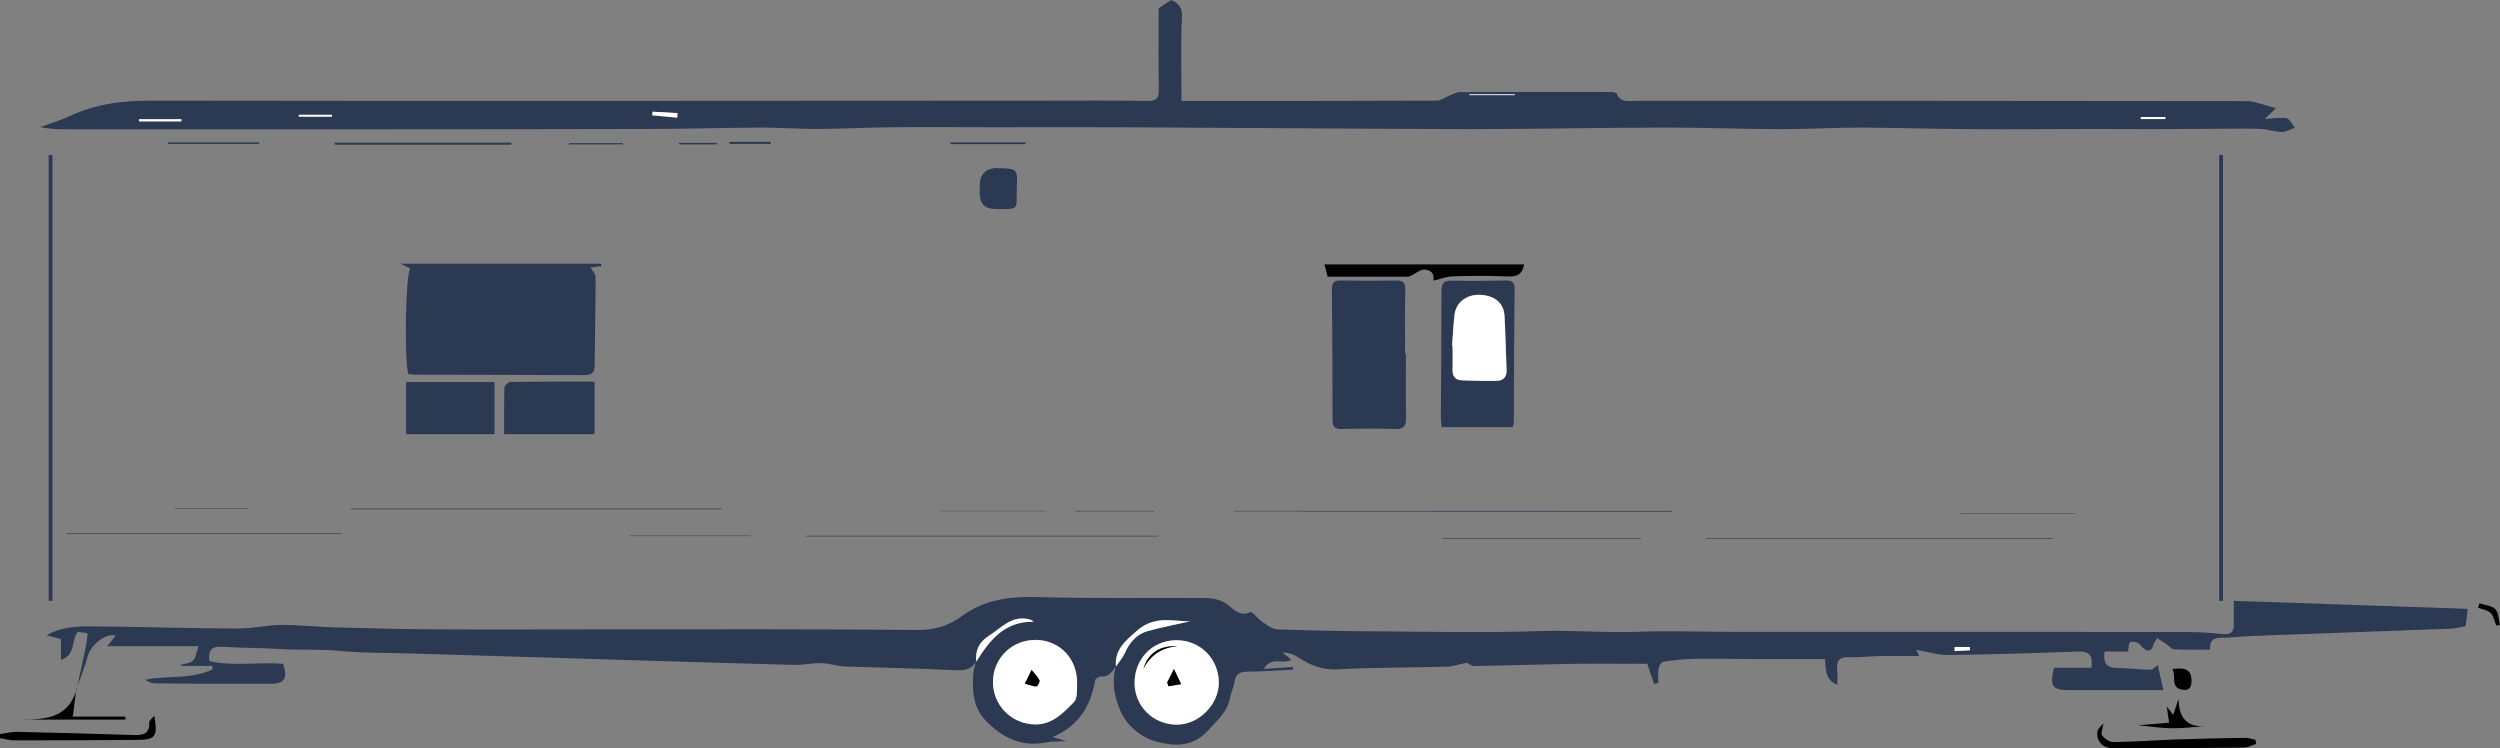 <svg xmlns="http://www.w3.org/2000/svg" id="_&#x30EC;&#x30A4;&#x30E4;&#x30FC;_2" data-name="&#x30EC;&#x30A4;&#x30E4;&#x30FC; 2" viewBox="0 0 158.74 47.5"><rect x="0" y="0" width="158.74" height="47.5" fill="#808080" stroke="none"/><defs><style>      .cls-1, .cls-2, .cls-3 {        stroke-width: 0px;      }      .cls-2 {        fill: #2c3952;      }      .cls-3 {        fill: #fff;      }      .cls-4 {        fill: none;        stroke: #2c3952;        stroke-miterlimit: 10;        stroke-width: .24px;      }    </style></defs><g id="_&#x30EC;&#x30A4;&#x30E4;&#x30FC;_2-2" data-name="&#x30EC;&#x30A4;&#x30E4;&#x30FC; 2"><g><path class="cls-2" d="M4.86,43.79c.2-.93.41-1.85.6-2.78.05-.25.07-.5.11-.8-.26-.04-.46-.07-.63-.1-.43.56-.13,1.5-1.07,1.79v-1.32c-.31-.08-.59-.16-.91-.24,1.14-.66,2.35-.57,3.53-.56,2.88.03,5.76.12,8.64.13.91,0,1.81-.22,2.72-.23,1.09-.01,2.17.12,3.26.15,2.14.06,4.28.12,6.43.13,3.81.02,7.61,0,11.42,0,6.43,0,12.86-.02,19.28.04,1.07.01,1.98-.25,2.79-.85,1.46-1.08,3.07-1.29,4.84-1.24,3.4.1,6.81.04,10.22.06.68,0,1.33-.02,1.93.48.33.27.74.71,1.37.42.13-.06.46.41.73.59.3.2.63.48.96.5,2.16.08,4.33.12,6.49.13,3.4.02,6.8.1,10.19-.02,2.04-.07,4.06.12,6.09.05,2.07-.08,4.14,0,6.22,0,2.07,0,4.14,0,6.22,0,2.07,0,4.15,0,6.22,0,5.45,0,10.9,0,16.34.01.76,0,1.52.05,2.27.13.55.06.74-.15.72-.67-.02-.45,0-.9,0-1.44,5.01.17,9.94.34,14.85.51-.03.29-.07.63-.13,1.1-.22.04-.61.15-1,.16-4.26.16-8.52.31-12.78.47-.52.02-1.04.1-1.57.1-.49,0-.93.01-.88.76-.8,0-1.53.02-2.26-.02-.19-.01-.36-.23-.54-.35-.19-.12-.37-.24-.56-.36-.09.15-.2.29-.25.45-.12.41-.33.42-.62.19-.13-.11-.21-.28-.36-.34-.15-.07-.41-.11-.49-.04-.1.1-.08.33-.12.59h-1.49c-.1.65.04,1.01.72,1.04.73.02,1.47.1,2.2.12.13,0,.27-.17.45-.3.1.47.22.96.36,1.59-.46,0-.83,0-1.2,0-1.6,0-3.19,0-4.79,0-1.07,0-1.24-.25-.96-1.42h2.38c.1-.76-.12-1.05-.83-1.03-2.76.1-5.52.19-8.28.22-.68,0-1.37-.22-2.01-.33-.01-.03.05.12.18.4-.91,0-1.75-.01-2.59,0-.62.01-1.24.1-1.85.07-.66-.03-.84.26-.76.85.04.27,0,.54,0,.9-.83-.35-.71-1.02-.77-1.63-1.39,0-2.76,0-4.13,0-1.35,0-2.7-.04-4.06-.02-.7.01-1.41.09-2.11.19-.12.02-.26.3-.28.47-.05.29-.01.59-.01.88-.09.02-.19.04-.28.06-.13-.41-.27-.83-.42-1.28-1.47,0-3.01-.02-4.55,0-2.14.03-4.29.11-6.43.14-.21,0-.41-.18-.47-.21-.52.1-.9.24-1.29.25-2.29.07-4.58.04-6.86.17-1,.06-1.8-.24-2.58-.77-.28-.19-.61-.29-.99-.3.18.14.36.29.57.47-.56.31-1.27-.26-1.75.57.69-.05,1.27-.08,1.85-.12v.17c-.95.05-1.91.12-2.88.13-.47,0-.76.11-.83.63-.04.33-.21.63-.27.96-.16.95-.82,1.49-1.44,2.17-.99,1.07-2.18.96-3.21.69-.95-.25-1.91-.96-2.35-2.01-.37-.89-.54-1.82-.27-2.78.2-.29.44-.56.58-.88.3-.67.76-1.18,1.45-1.37.95-.27,1.93-.45,2.7-.62-.99.04-2.22-.42-3.37.58-.74.65-1.46,1.21-1.36,2.31-.24.31-.43.68-.93.62-.12-.01-.36.14-.38.24-.28,1.57-.96,2.86-2.7,3.61.42.12.59.17.86.26-.51.03-.92.01-1.31.09-1.55.3-2.76-.33-3.79-1.38-.82-.85-.89-1.95-.79-3.06.02-.23.11-.46.16-.7.84-1.35,1.78-2.58,3.65-2.55-.14-.12-.22-.14-.31-.16-1.09-.24-1.73.56-2.52,1.05-.65.41-.88.95-.81,1.67-.37.58-.9.56-1.52.53-2.26-.12-4.52-.15-6.78-.23-.51-.02-1.01-.2-1.52-.21-.58-.02-1.16.12-1.74.11-3.45-.09-6.9-.2-10.35-.3-1.38-.04-2.76-.09-4.14-.13-3.21-.1-6.41-.19-9.62-.29-1.62-.05-3.24-.02-4.85-.18-1.22-.11-2.43-.03-3.64-.11-1.23-.07-2.47-.07-3.71-.14-.62-.04-.91.16-.81.91,1.52.35,3.12.04,4.68.17.3.9.1,1.27-.79,1.27-2.45.01-4.91,0-7.36-.03-.21,0-.42-.1-.62-.23,1.43-.29,2.95,0,4.29-.66,0-.07-.02-.14-.03-.22h-1.97s0-.05,0-.07c.26-.08.59-.1.76-.27.18-.17.2-.5.35-.91h-5.8c.25-.31.39-.49.54-.67-.64-.18-1.59.59-1.78,1.32-.19.71-.48,1.4-.73,2.09v.02ZM65.77,40.63c-1.49-.03-2.69,1.13-2.72,2.61-.03,1.51,1.17,2.74,2.68,2.75,1.1.01,1.8-.74,2.47-1.43.21-.22.18-.72.19-1.09.06-1.61-1.06-2.82-2.62-2.85ZM72.04,43.37c0,1.5,1.19,2.66,2.7,2.65,1.38,0,2.65-1.28,2.65-2.66,0-1.53-1.2-2.72-2.72-2.7-1.51.02-2.64,1.19-2.63,2.72ZM124.1,41.08c0,.09,0,.18,0,.26.33-.02.66-.03.98-.05,0-.07,0-.14-.01-.21h-.98Z"></path><path class="cls-2" d="M73.58.52c.26-.17.53-.35.79-.52.5.23.71.49.68,1.11-.09,1.73-.03,3.46-.03,5.3.32,0,.58,0,.83,0,5.12,0,10.25,0,15.37-.02.3,0,.6-.24.9-.36.19-.07.38-.18.57-.18,3.17-.01,6.34-.02,9.51-.01.16,0,.42.02.45.1.25.61.77.46,1.22.46,12.92,0,25.83,0,38.75.02.57,0,1.15.27,1.9.45-.32.3-.44.41-.72.68.45-.03.7-.06.94-.06.18,0,.41-.03.54.06.18.14.29.37.43.57-.28.09-.56.26-.83.26-.46-.01-.92-.19-1.39-.2-1.09-.03-2.18,0-3.27,0-1.14,0-2.28.02-3.42.02-1.35,0-2.7-.01-4.06-.01-2.55,0-5.1.03-7.65.01-2.33-.01-4.66-.09-6.99-.1-1.64,0-3.28.1-4.92.1-2.44,0-4.89-.1-7.33-.1-4.19,0-8.38.1-12.57.1-7.41-.02-14.82-.09-22.22-.12-2.66-.01-5.33,0-7.99,0-2.13,0-4.26-.02-6.38,0-1.59.01-3.18.1-4.77.11-1.19,0-2.38-.09-3.57-.09-2.44.01-4.89.09-7.33.09-5.28.02-10.56.01-15.84.02-6.91,0-13.82,0-20.73,0-.62,0-1.24,0-1.9-.14.65-.24,1.31-.43,1.93-.72,1.61-.75,3.28-.96,5.05-.96,18.94.03,37.89.01,56.83,0,2.17,0,4.34-.02,6.5.02.58,0,.73-.19.72-.74-.03-1.71-.01-3.42-.01-5.16ZM8.83,7.57s0,.09,0,.14h2.69s0-.09,0-.14h-2.69ZM18.97,7.29s0,.08,0,.12h2.11s0-.08,0-.12h-2.11ZM41.43,7.09c0,.08-.01.16-.02.24.53.05,1.05.1,1.58.15,0-.1.01-.2.02-.29l-1.59-.09ZM135.94,7.43s0,.09,0,.13h1.56s0-.09,0-.13h-1.55ZM93.3,5.99s0,.03,0,.05h2.89s0-.03,0-.05h-2.89Z"></path><path class="cls-2" d="M25.93,23.76c-.28-1.01-.17-6.4.12-6.72-.15-.07-.3-.14-.64-.3h12.76c0,.05.01.11.02.16-.28.04-.55.07-.7.09.1.17.33.38.33.59,0,1.85-.05,3.71-.06,5.56,0,.47-.12.68-.65.68-3.59-.02-7.18-.02-10.77-.03-.14,0-.28-.03-.41-.04Z"></path><path class="cls-2" d="M89.27,22.48c0,1.33-.02,2.67.01,4,.01.54-.12.78-.71.76-1.12-.04-2.24-.03-3.35,0-.47.01-.61-.12-.61-.6,0-2.74-.01-5.48-.04-8.22,0-.4.07-.62.54-.61,1.19.02,2.38.02,3.57,0,.44,0,.56.15.55.59-.03,1.36-.01,2.71-.01,4.07.01,0,.03,0,.04,0Z"></path><path class="cls-2" d="M96.05,27.12h-4.51c-.02-.21-.05-.42-.05-.62.01-2.67.04-5.33.04-8,0-.54.16-.7.69-.68,1.12.03,2.24.01,3.35-.01.4,0,.61.06.6.54-.03,2.83-.04,5.66-.05,8.49,0,.07-.03.13-.07.28ZM92.2,21.95s.03,0,.04,0c0,.5.01,1,0,1.5-.02.44.17.68.61.7.73.02,1.47.05,2.2.03.42,0,.64-.26.62-.7-.05-1.14-.07-2.27-.13-3.41-.05-.83-.61-1.3-1.54-1.35-.84-.04-1.53.46-1.63,1.24-.09.66-.11,1.33-.16,1.99Z"></path><path class="cls-2" d="M37.75,24.23v3.34h-5.74c0-1.03-.01-2,.02-2.96,0-.13.25-.36.38-.36,1.75-.02,3.5-.02,5.34-.02Z"></path><path class="cls-2" d="M25.79,27.57v-3.31h5.61v3.31h-5.61Z"></path><path class="cls-1" d="M84.3,17.57c-.08-.32-.13-.51-.2-.78h12.67c-.12.75-.59.79-1.19.76-1.12-.05-2.24-.04-3.36,0-.4.01-.8.18-1.2.27,0-.02.05-.3-.07-.47-.1-.15-.39-.26-.58-.23-.23.03-.45.21-.67.33-.1.05-.21.12-.32.12-1.69,0-3.38,0-5.08,0Z"></path><path class="cls-1" d="M133.56,45.95c-.05.33-.18.62-.09.74.16.21.47.43.71.43,1.36-.02,2.71-.12,4.06-.17,1.45-.05,2.9-.08,4.35-.1.21,0,.42.08.63.13,0,.09.02.17.03.26-.26.08-.52.23-.79.23-2.76.03-5.53.05-8.29.04-.69,0-1.1-.49-.98-1.1.04-.17.23-.31.36-.46Z"></path><path class="cls-2" d="M63.38,10.68c1.22.02,1.24.02,1.18,1.29-.06,1.33.28,1.33-1.37,1.3q-.99-.01-.98-1.01c0-.14,0-.28,0-.43q0-1.18,1.17-1.16Z"></path><path class="cls-2" d="M78.33,32.44h27.93c-.11.04-.13.05-.15.05-9.23,0-18.47-.01-27.7-.02,0,0-.02,0-.07-.03Z"></path><path class="cls-1" d="M9.8,45.46c.22,1.32.08,1.51-1.09,1.52-2.6.02-5.19.03-7.79.03-.31,0-.61-.09-.92-.14,0-.09,0-.18,0-.26.35-.05.71-.14,1.06-.14,2.45.05,4.9.12,7.35.2.6.02,1.11,0,1.07-.82,0-.1.15-.2.31-.4Z"></path><path class="cls-2" d="M45.83,32.34h-23.56s0-.03,0-.04h23.56s0,.03,0,.04Z"></path><path class="cls-2" d="M51.14,34.02h22.41s0,.03,0,.04h-22.39s-.01-.03-.02-.04Z"></path><path class="cls-2" d="M130.32,34.2h-22.01s0-.03,0-.04h22.03s-.01.03-.02.04Z"></path><path class="cls-2" d="M4.21,33.87h17.43s0,.03,0,.04H4.24s-.02-.03-.03-.04Z"></path><path class="cls-2" d="M32.45,9.19h-11.2s0-.09,0-.13h11.23s-.01.09-.02.13Z"></path><path class="cls-1" d="M137.73,45.9c-.06-.39-.09-.64-.15-1.04.17.22.26.34.41.53.11-.33.2-.6.34-1.01.02,1.25.57,1.83,1.75,1.72-.71.05-1.43.15-2.14.14-.73,0-1.46-.12-2.18-.19.63-.05,1.26-.1,1.98-.16Z"></path><path class="cls-2" d="M91.62,34.16h12.57v.04h-12.56s0-.02-.01-.04Z"></path><path class="cls-1" d="M4.84,43.78c-.07.53-.13,1.07-.22,1.72h3.34c0,.06,0,.13,0,.19H1.37c1.52,0,2.95-.09,3.49-1.89,0,0-.02-.02-.02-.02Z"></path><path class="cls-1" d="M137.95,42.48c.72-.09,1.18-.04,1.2.72.01.42-.13.66-.55.6-.83-.13-.4-.84-.66-1.32Z"></path><path class="cls-2" d="M10.66,9.04h5.8s0,.07,0,.1h-5.8v-.1Z"></path><path class="cls-2" d="M65.13,9.15h-4.79s0-.08,0-.11h4.78s0,.08,0,.11Z"></path><path class="cls-2" d="M39.99,34.01h7.68v.03h-7.68v-.03Z"></path><path class="cls-2" d="M131.75,32.61h-7.26s0-.02,0-.03h7.28s-.02.02-.03.03Z"></path><path class="cls-2" d="M59.72,32.44h6.69s0,.01,0,.02h-6.69s0-.01,0-.02Z"></path><path class="cls-1" d="M157.44,38.31c.34.12.78.14,1,.37.21.22.21.65.3.99-.08.02-.16.04-.24.05-.11-.27-.16-.61-.36-.8-.19-.19-.53-.23-.8-.33.03-.1.07-.19.1-.29Z"></path><path class="cls-2" d="M48.94,9.14h-2.62s0-.08,0-.13h2.62s0,.08,0,.13Z"></path><path class="cls-2" d="M73.29,32.47h-5s0-.02,0-.03h4.97s.02.02.03.03Z"></path><path class="cls-2" d="M15.78,32.32h-4.68s0-.02,0-.03h4.71s-.02.02-.03.03Z"></path><path class="cls-2" d="M45.5,9.17h-2.38s0-.07,0-.1h2.39s0,.07,0,.1Z"></path><path class="cls-2" d="M36.14,9.09h3.41s0,.05,0,.08h-3.44s.02-.05.03-.08Z"></path><path class="cls-3" d="M65.77,40.63c1.56.03,2.68,1.24,2.62,2.85-.01.37.02.87-.19,1.09-.68.69-1.37,1.44-2.47,1.43-1.52-.02-2.71-1.24-2.68-2.75.03-1.48,1.23-2.64,2.72-2.61ZM65.08,43.4c.26.07.49.17.73.18.07,0,.24-.29.2-.38-.1-.22-.29-.4-.5-.67-.17.35-.27.56-.42.86Z"></path><path class="cls-3" d="M72.04,43.37c0-1.53,1.12-2.7,2.63-2.72,1.52-.02,2.72,1.17,2.72,2.7,0,1.38-1.27,2.65-2.65,2.66-1.51,0-2.69-1.15-2.7-2.65ZM74.11,43.33c.03.08.05.16.08.25.27-.04.54-.09.81-.13-.13-.27-.26-.54-.46-.96-.22.44-.32.65-.43.85ZM74.78,41.03c-1.14-.05-1.88.43-2.18,1.44.46-.9,1.19-1.36,2.18-1.44Z"></path><path class="cls-3" d="M70.86,42.34c-.1-1.1.62-1.66,1.36-2.31,1.15-1,2.38-.54,3.37-.58-.77.17-1.75.36-2.7.62-.7.19-1.16.7-1.45,1.37-.14.32-.38.59-.58.88,0,0,0,.02,0,.02Z"></path><path class="cls-3" d="M61.99,42.04c-.07-.72.16-1.26.81-1.67.79-.5,1.43-1.3,2.52-1.05.08.02.17.04.31.16-1.87-.03-2.8,1.19-3.65,2.55,0,0,.01.02.01.02Z"></path><path class="cls-3" d="M124.1,41.08h.98c0,.07,0,.14.01.21-.33.02-.66.03-.98.05,0-.09,0-.18,0-.26Z"></path><path class="cls-3" d="M8.83,7.57h2.69s0,.09,0,.14h-2.69s0-.09,0-.14Z"></path><path class="cls-3" d="M18.97,7.29h2.11s0,.08,0,.12h-2.11s0-.08,0-.12Z"></path><path class="cls-3" d="M41.43,7.09l1.59.09c0,.1-.01.2-.02.29-.53-.05-1.05-.1-1.58-.15,0-.08.01-.16.02-.24Z"></path><path class="cls-3" d="M135.94,7.43h1.55s0,.09,0,.13h-1.56s0-.09,0-.13Z"></path><path class="cls-3" d="M93.3,5.99h2.89s0,.03,0,.05h-2.89s0-.03,0-.05Z"></path><path class="cls-3" d="M92.2,21.95c.05-.66.08-1.33.16-1.99.1-.78.79-1.28,1.63-1.24.93.05,1.49.52,1.54,1.35.06,1.14.08,2.27.13,3.41.02.44-.2.69-.62.7-.73.02-1.47-.01-2.2-.03-.44-.01-.63-.26-.61-.7.02-.5,0-1,0-1.5-.01,0-.03,0-.04,0Z"></path><path class="cls-1" d="M65.08,43.4c.15-.3.25-.51.42-.86.21.26.4.44.5.67.04.08-.13.38-.2.38-.23-.01-.46-.11-.73-.18Z"></path><path class="cls-1" d="M74.11,43.33c.1-.2.21-.41.43-.85.2.43.33.69.46.96-.27.04-.54.09-.81.13-.03-.08-.05-.16-.08-.25Z"></path><path class="cls-1" d="M74.78,41.03c-.99.08-1.72.54-2.18,1.44.31-1.01,1.04-1.49,2.18-1.44Z"></path><line class="cls-4" x1="3.21" y1="38.15" x2="3.21" y2="9.84"></line><line class="cls-4" x1="141.03" y1="38.15" x2="141.03" y2="9.84"></line></g></g></svg>